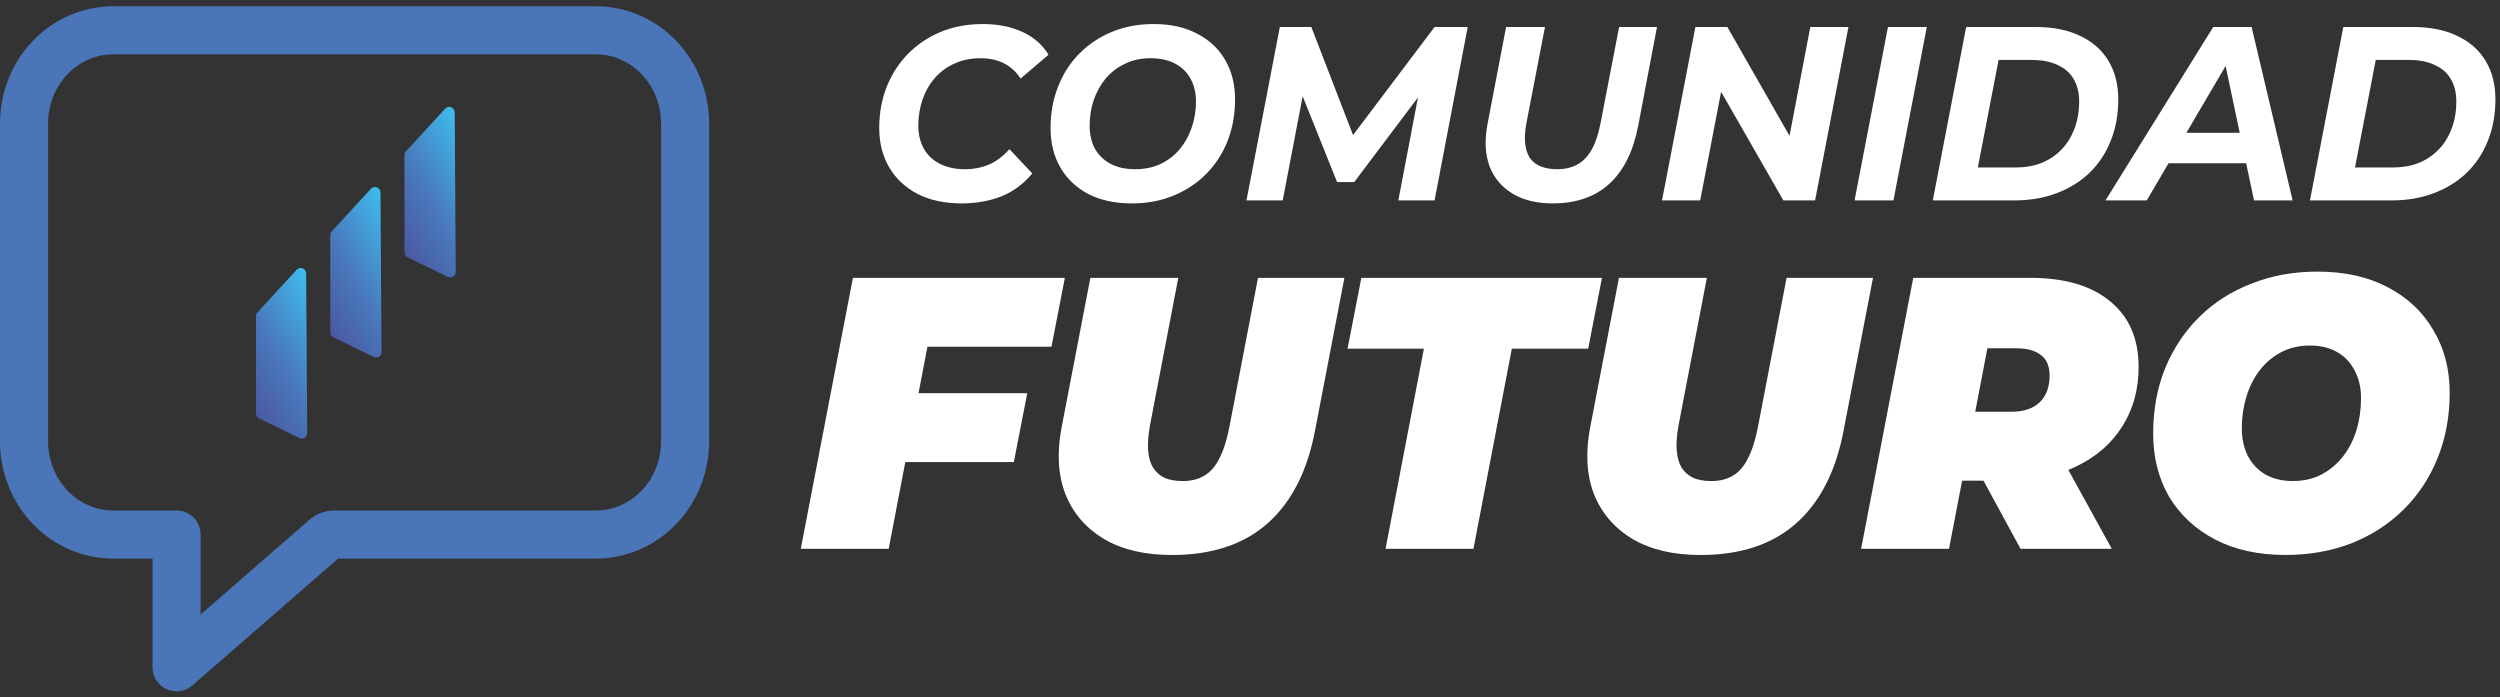 <svg width="208" height="58" viewBox="0 0 208 58" fill="none" xmlns="http://www.w3.org/2000/svg">
<rect x="0" y="0" width="208" height="58" fill="#333333" stroke="none"/>
<path d="M192.188 16.675L194.964 2.247H200.776C202.204 2.247 203.427 2.494 204.445 2.989C205.476 3.47 206.263 4.163 206.805 5.07C207.347 5.964 207.619 7.028 207.619 8.265C207.619 9.543 207.407 10.697 206.984 11.728C206.574 12.758 205.986 13.645 205.219 14.387C204.452 15.115 203.539 15.678 202.481 16.077C201.424 16.476 200.253 16.675 198.971 16.675H192.188ZM195.936 13.933H199.07C200.194 13.933 201.146 13.693 201.926 13.212C202.719 12.731 203.321 12.078 203.731 11.254C204.154 10.429 204.366 9.495 204.366 8.451C204.366 7.736 204.22 7.125 203.929 6.616C203.638 6.094 203.195 5.696 202.6 5.421C202.019 5.132 201.291 4.988 200.419 4.988H197.662L195.936 13.933Z" fill="white"/>
<path d="M175.176 16.675L184.141 2.247H187.334L190.746 16.675H187.533L184.835 3.896H186.104L178.607 16.675H175.176ZM178.885 13.583L180.194 11.048H187.354L187.731 13.583H178.885Z" fill="white"/>
<path d="M160.809 16.675L163.585 2.247H169.397C170.825 2.247 172.048 2.494 173.066 2.989C174.098 3.47 174.884 4.163 175.426 5.07C175.969 5.964 176.24 7.028 176.24 8.265C176.24 9.543 176.028 10.697 175.605 11.728C175.195 12.758 174.607 13.645 173.84 14.387C173.073 15.115 172.16 15.678 171.103 16.077C170.045 16.476 168.875 16.675 167.592 16.675H160.809ZM164.557 13.933H167.691C168.815 13.933 169.767 13.693 170.547 13.212C171.341 12.731 171.942 12.078 172.352 11.254C172.775 10.429 172.987 9.495 172.987 8.451C172.987 7.736 172.841 7.125 172.55 6.616C172.26 6.094 171.817 5.696 171.222 5.421C170.64 5.132 169.913 4.988 169.04 4.988H166.283L164.557 13.933Z" fill="white"/>
<path d="M154.301 16.675L157.078 2.247H160.311L157.534 16.675H154.301Z" fill="white"/>
<path d="M138.281 16.675L141.058 2.247H143.716L149.686 12.697L148.635 12.635L150.618 2.247H153.792L151.015 16.675H148.377L142.387 6.225L143.458 6.286L141.455 16.675H138.281Z" fill="white"/>
<path d="M129.196 16.922C127.847 16.922 126.723 16.647 125.824 16.098C124.925 15.548 124.29 14.785 123.92 13.81C123.563 12.82 123.51 11.659 123.761 10.326L125.308 2.247H128.541L126.994 10.264C126.875 10.91 126.842 11.474 126.895 11.955C126.948 12.436 127.08 12.834 127.292 13.15C127.516 13.466 127.821 13.7 128.204 13.851C128.587 14.002 129.037 14.078 129.553 14.078C130.201 14.078 130.763 13.947 131.239 13.686C131.715 13.425 132.111 13.013 132.429 12.449C132.746 11.886 132.991 11.158 133.163 10.264L134.71 2.247H137.863L136.296 10.471C135.886 12.601 135.086 14.208 133.896 15.294C132.706 16.379 131.139 16.922 129.196 16.922Z" fill="white"/>
<path d="M103.707 16.675L106.484 2.247H109.102L113.049 12.47L111.661 12.449L119.356 2.247H122.113L119.356 16.675H116.341L118.186 7.008H118.801L112.672 15.149H111.244L107.971 6.987L108.566 7.049L106.722 16.675H103.707Z" fill="white"/>
<path d="M94.17 16.923C92.768 16.923 91.558 16.662 90.54 16.14C89.535 15.604 88.762 14.868 88.219 13.934C87.677 12.986 87.406 11.894 87.406 10.657C87.406 9.42 87.611 8.28 88.021 7.235C88.431 6.177 89.013 5.264 89.766 4.494C90.533 3.711 91.439 3.099 92.484 2.66C93.542 2.22 94.712 2 95.995 2C97.396 2 98.599 2.268 99.604 2.804C100.622 3.326 101.403 4.061 101.945 5.009C102.487 5.944 102.758 7.029 102.758 8.266C102.758 9.503 102.553 10.65 102.143 11.708C101.733 12.752 101.145 13.666 100.378 14.449C99.624 15.219 98.718 15.823 97.66 16.263C96.616 16.703 95.452 16.923 94.17 16.923ZM94.447 14.078C95.228 14.078 95.928 13.934 96.55 13.646C97.184 13.343 97.72 12.931 98.156 12.409C98.593 11.887 98.923 11.289 99.148 10.616C99.386 9.929 99.505 9.207 99.505 8.451C99.505 7.737 99.36 7.112 99.069 6.576C98.778 6.026 98.348 5.6 97.779 5.298C97.224 4.996 96.537 4.844 95.717 4.844C94.937 4.844 94.236 4.996 93.614 5.298C92.993 5.586 92.457 5.992 92.008 6.514C91.571 7.036 91.234 7.641 90.996 8.328C90.772 9.001 90.659 9.716 90.659 10.471C90.659 11.186 90.805 11.818 91.095 12.368C91.4 12.904 91.829 13.323 92.385 13.625C92.953 13.927 93.641 14.078 94.447 14.078Z" fill="white"/>
<path d="M80.015 16.923C78.6 16.923 77.377 16.662 76.346 16.14C75.328 15.604 74.541 14.868 73.985 13.934C73.43 12.986 73.152 11.894 73.152 10.657C73.152 9.434 73.357 8.293 73.767 7.235C74.19 6.177 74.779 5.264 75.532 4.494C76.299 3.711 77.205 3.099 78.25 2.66C79.308 2.22 80.484 2 81.78 2C83.023 2 84.121 2.22 85.073 2.66C86.025 3.099 86.745 3.731 87.235 4.556L84.914 6.535C84.557 5.985 84.101 5.566 83.546 5.277C82.99 4.989 82.329 4.844 81.562 4.844C80.782 4.844 80.075 4.989 79.44 5.277C78.805 5.552 78.256 5.951 77.794 6.473C77.344 6.981 77 7.579 76.762 8.266C76.524 8.953 76.405 9.681 76.405 10.451C76.405 11.179 76.557 11.818 76.861 12.368C77.165 12.904 77.608 13.323 78.19 13.625C78.772 13.927 79.473 14.078 80.293 14.078C81.007 14.078 81.674 13.948 82.296 13.687C82.917 13.412 83.479 12.986 83.982 12.409L85.886 14.429C85.159 15.308 84.293 15.947 83.288 16.346C82.296 16.73 81.205 16.923 80.015 16.923Z" fill="white"/>
<path d="M190.146 46.172C187.894 46.172 185.942 45.743 184.289 44.884C182.657 44.025 181.386 42.844 180.477 41.341C179.589 39.817 179.145 38.067 179.145 36.092C179.145 34.095 179.475 32.281 180.136 30.649C180.818 28.996 181.768 27.568 182.987 26.366C184.206 25.163 185.653 24.24 187.326 23.596C189 22.93 190.828 22.598 192.812 22.598C195.064 22.598 197.006 23.027 198.638 23.886C200.291 24.745 201.561 25.936 202.45 27.461C203.359 28.964 203.813 30.703 203.813 32.678C203.813 34.675 203.472 36.5 202.791 38.153C202.129 39.785 201.189 41.202 199.97 42.404C198.751 43.606 197.305 44.541 195.632 45.206C193.958 45.85 192.13 46.172 190.146 46.172ZM190.766 40.021C191.675 40.021 192.471 39.838 193.152 39.473C193.855 39.108 194.454 38.604 194.95 37.96C195.446 37.316 195.818 36.586 196.066 35.77C196.314 34.932 196.437 34.052 196.437 33.129C196.437 32.249 196.262 31.486 195.911 30.842C195.58 30.177 195.095 29.661 194.454 29.296C193.834 28.931 193.08 28.749 192.192 28.749C191.303 28.749 190.508 28.931 189.805 29.296C189.103 29.661 188.504 30.166 188.008 30.81C187.512 31.454 187.14 32.195 186.892 33.032C186.644 33.848 186.52 34.718 186.52 35.641C186.52 36.5 186.686 37.262 187.016 37.928C187.367 38.593 187.853 39.108 188.473 39.473C189.113 39.838 189.878 40.021 190.766 40.021Z" fill="white"/>
<path d="M154.844 45.66L159.182 23.116H168.914C171.785 23.116 174.006 23.771 175.577 25.081C177.147 26.369 177.932 28.183 177.932 30.523C177.932 32.413 177.477 34.066 176.568 35.483C175.68 36.9 174.409 38.006 172.757 38.8C171.124 39.595 169.193 39.992 166.961 39.992H159.957L163.862 36.804L162.158 45.66H154.844ZM168.108 45.66L163.645 37.448H171.176L175.701 45.66H168.108ZM163.676 37.705L161.104 34.259H167.333C168.345 34.259 169.131 34.002 169.688 33.486C170.246 32.95 170.525 32.209 170.525 31.264C170.525 30.448 170.277 29.869 169.781 29.525C169.306 29.16 168.645 28.978 167.798 28.978H162.127L166.031 25.435L163.676 37.705Z" fill="white"/>
<path d="M141.484 46.175C139.232 46.175 137.352 45.735 135.843 44.855C134.335 43.953 133.261 42.708 132.62 41.119C132.001 39.509 131.897 37.641 132.31 35.515L134.697 23.116H142.011L139.655 35.387C139.511 36.181 139.459 36.868 139.5 37.448C139.542 38.027 139.676 38.511 139.903 38.897C140.151 39.283 140.482 39.573 140.895 39.767C141.308 39.938 141.804 40.024 142.382 40.024C143.085 40.024 143.684 39.874 144.18 39.573C144.696 39.273 145.12 38.779 145.451 38.092C145.802 37.405 146.081 36.503 146.287 35.387L148.643 23.116H155.833L153.384 35.837C152.744 39.208 151.432 41.774 149.448 43.535C147.465 45.295 144.81 46.175 141.484 46.175Z" fill="white"/>
<path d="M115.278 45.66L118.47 29.01H112.117L113.264 23.116H133.284L132.137 29.01H125.784L122.592 45.66H115.278Z" fill="white"/>
<path d="M97.507 46.175C95.255 46.175 93.375 45.735 91.867 44.855C90.359 43.953 89.284 42.708 88.644 41.119C88.024 39.509 87.921 37.641 88.334 35.515L90.72 23.116H98.034L95.679 35.387C95.534 36.181 95.482 36.868 95.524 37.448C95.565 38.027 95.699 38.511 95.927 38.897C96.175 39.283 96.505 39.573 96.918 39.767C97.332 39.938 97.827 40.024 98.406 40.024C99.108 40.024 99.707 39.874 100.203 39.573C100.72 39.273 101.143 38.779 101.474 38.092C101.825 37.405 102.104 36.503 102.311 35.387L104.666 23.116H111.856L109.408 35.837C108.767 39.208 107.455 41.774 105.472 43.535C103.488 45.295 100.834 46.175 97.507 46.175Z" fill="white"/>
<path d="M75.922 32.714H85.468L84.352 38.446H74.838L75.922 32.714ZM73.939 45.66H66.625L70.964 23.116H88.598L87.482 28.849H77.162L73.939 45.66Z" fill="white"/>
<path d="M49.596 2.519H9.404C7.442 2.524 5.562 3.341 4.175 4.789C2.787 6.237 2.006 8.2 2 10.248V36.747C2.006 38.795 2.787 40.758 4.175 42.206C5.562 43.654 7.442 44.47 9.404 44.476H14.692V55.518L27.083 44.733C27.273 44.567 27.514 44.476 27.761 44.476H49.596C51.558 44.47 53.438 43.654 54.825 42.206C56.213 40.758 56.994 38.795 57 36.747V10.248C56.994 8.2 56.213 6.237 54.825 4.789C53.438 3.341 51.558 2.524 49.596 2.519Z" stroke="#4A75B9" stroke-width="4" stroke-linejoin="round"/>
<path d="M25.187 22.325C25.015 22.255 24.815 22.298 24.688 22.437L21.42 25.988C21.337 26.077 21.293 26.193 21.293 26.318V34.381C21.293 34.566 21.395 34.735 21.554 34.81L24.91 36.446C25.05 36.515 25.218 36.505 25.349 36.416C25.482 36.327 25.562 36.175 25.559 36.013L25.473 22.764C25.473 22.569 25.358 22.397 25.183 22.325H25.187Z" fill="url(#paint0_linear_5943_3346)"/>
<path d="M31.37 15.582C31.199 15.513 30.998 15.556 30.871 15.694L27.604 19.245C27.521 19.334 27.477 19.45 27.477 19.576V27.638C27.477 27.823 27.578 27.992 27.737 28.068L31.094 29.703C31.234 29.772 31.402 29.762 31.532 29.673C31.666 29.584 31.745 29.432 31.742 29.27L31.656 16.021C31.656 15.826 31.542 15.655 31.367 15.582H31.37Z" fill="url(#paint1_linear_5943_3346)"/>
<path d="M37.546 8.921C37.374 8.852 37.174 8.895 37.047 9.034L33.779 12.585C33.697 12.674 33.652 12.789 33.652 12.915V20.978C33.652 21.163 33.754 21.331 33.913 21.407L37.27 23.042C37.409 23.112 37.578 23.102 37.708 23.012C37.842 22.923 37.921 22.771 37.918 22.61L37.832 9.361C37.832 9.166 37.718 8.994 37.543 8.921H37.546Z" fill="url(#paint2_linear_5943_3346)"/>
<defs>
<linearGradient id="paint0_linear_5943_3346" x1="20.106" y1="32.365" x2="28.342" y2="27.789" gradientUnits="userSpaceOnUse">
<stop stop-color="#4A59A4"/>
<stop offset="0.43" stop-color="#4979BC"/>
<stop offset="1" stop-color="#3EBCED"/>
</linearGradient>
<linearGradient id="paint1_linear_5943_3346" x1="26.285" y1="25.62" x2="34.522" y2="21.044" gradientUnits="userSpaceOnUse">
<stop stop-color="#4A59A4"/>
<stop offset="0.43" stop-color="#4979BC"/>
<stop offset="1" stop-color="#3EBCED"/>
</linearGradient>
<linearGradient id="paint2_linear_5943_3346" x1="32.464" y1="18.961" x2="40.7" y2="14.385" gradientUnits="userSpaceOnUse">
<stop stop-color="#4A59A4"/>
<stop offset="0.43" stop-color="#4979BC"/>
<stop offset="1" stop-color="#3EBCED"/>
</linearGradient>
</defs>
</svg>
